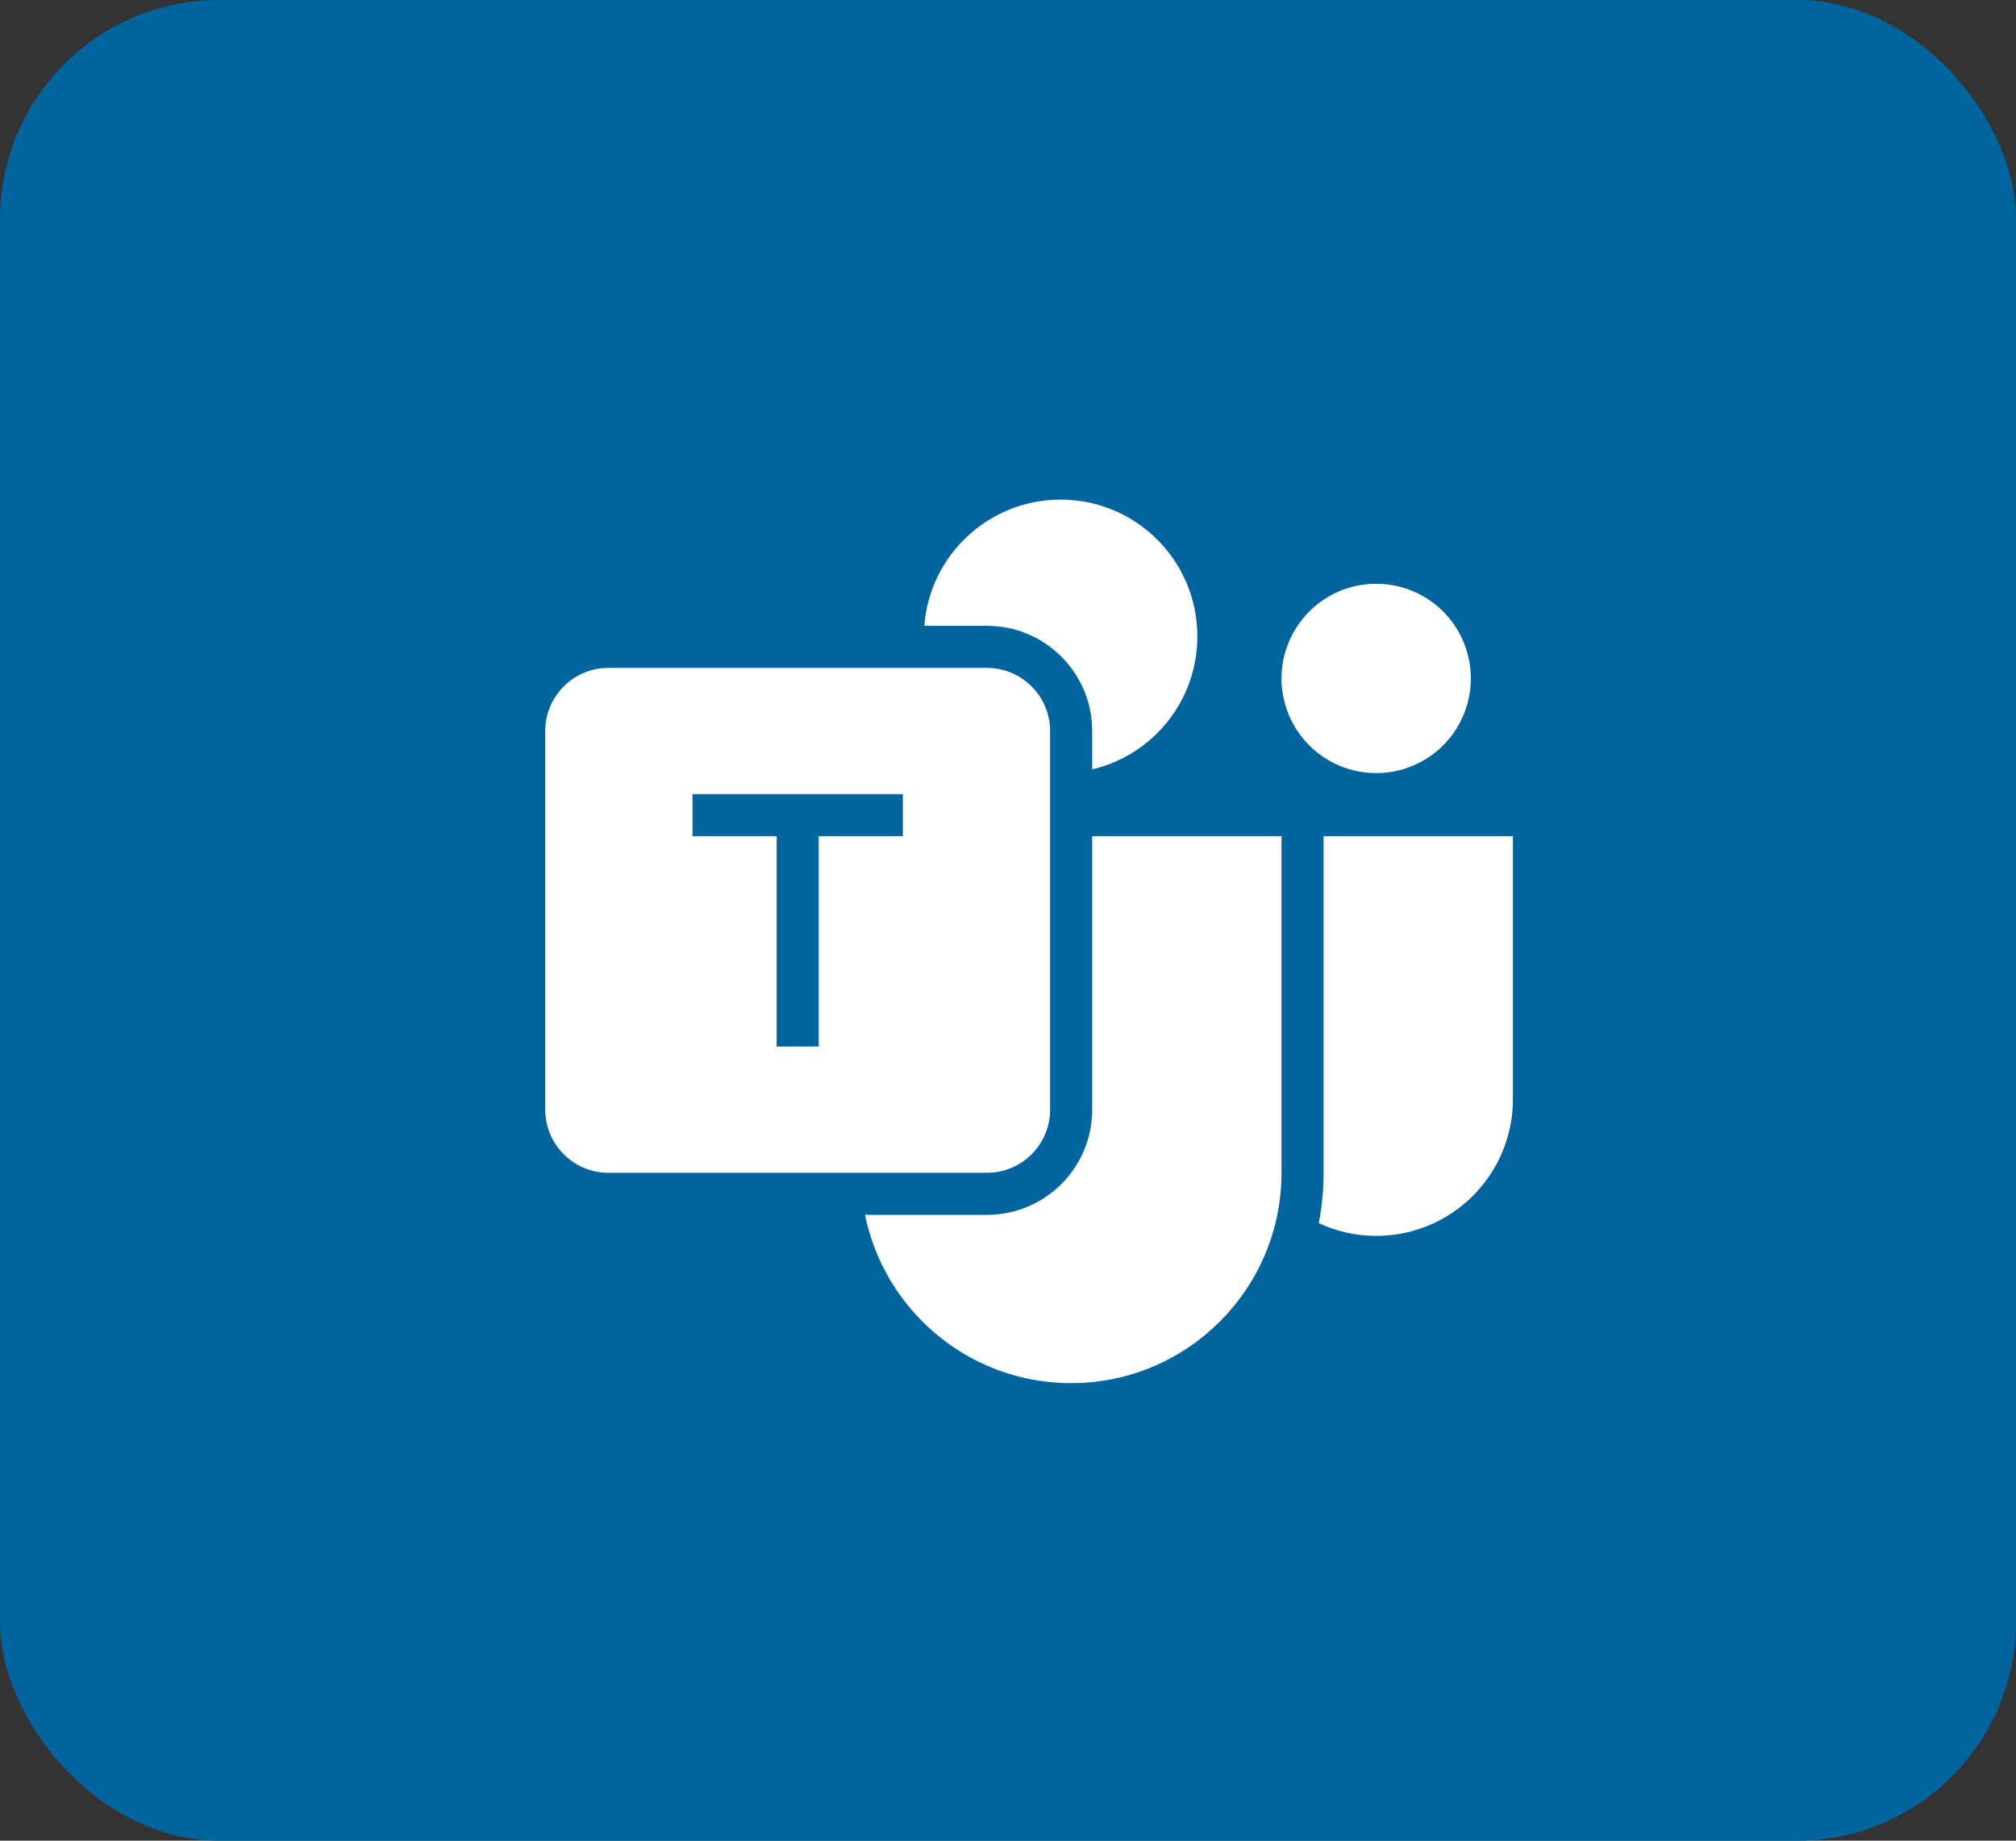 <svg width="46" height="42" viewBox="0 0 46 42" fill="none" xmlns="http://www.w3.org/2000/svg">
<rect x="0" y="0" width="46" height="42" fill="#333333" stroke="none"/>
<rect width="46" height="42" rx="5" fill="#00649E"/>
<path d="M24.201 11.4C22.56 11.4 21.211 12.668 21.091 14.28H22.521C23.846 14.28 24.921 15.356 24.921 16.68V17.554C26.299 17.233 27.321 15.994 27.321 14.52C27.321 12.797 25.925 11.4 24.201 11.4ZM31.401 13.32C30.828 13.32 30.279 13.548 29.874 13.953C29.469 14.358 29.241 14.908 29.241 15.48C29.241 16.053 29.469 16.603 29.874 17.008C30.279 17.413 30.828 17.64 31.401 17.64C31.974 17.64 32.524 17.413 32.929 17.008C33.334 16.603 33.561 16.053 33.561 15.48C33.561 14.908 33.334 14.358 32.929 13.953C32.524 13.548 31.974 13.32 31.401 13.32ZM13.881 15.24C13.088 15.24 12.441 15.886 12.441 16.68V25.32C12.441 26.114 13.088 26.76 13.881 26.76H22.521C23.315 26.76 23.961 26.114 23.961 25.32V16.68C23.961 15.886 23.315 15.24 22.521 15.24H13.881ZM15.801 18.12H20.601V19.08H18.681V23.88H17.721V19.08H15.801V18.12ZM24.921 19.08V25.32C24.921 26.645 23.846 27.72 22.521 27.72H19.737C19.929 28.661 20.395 29.501 21.048 30.154C21.916 31.023 23.117 31.56 24.441 31.56C27.091 31.56 29.241 29.41 29.241 26.76V19.08H24.921ZM30.201 19.08V26.76C30.201 27.154 30.163 27.538 30.091 27.908C30.489 28.095 30.931 28.2 31.401 28.2C33.125 28.2 34.521 26.804 34.521 25.08V19.08H30.201Z" fill="white"/>
</svg>
